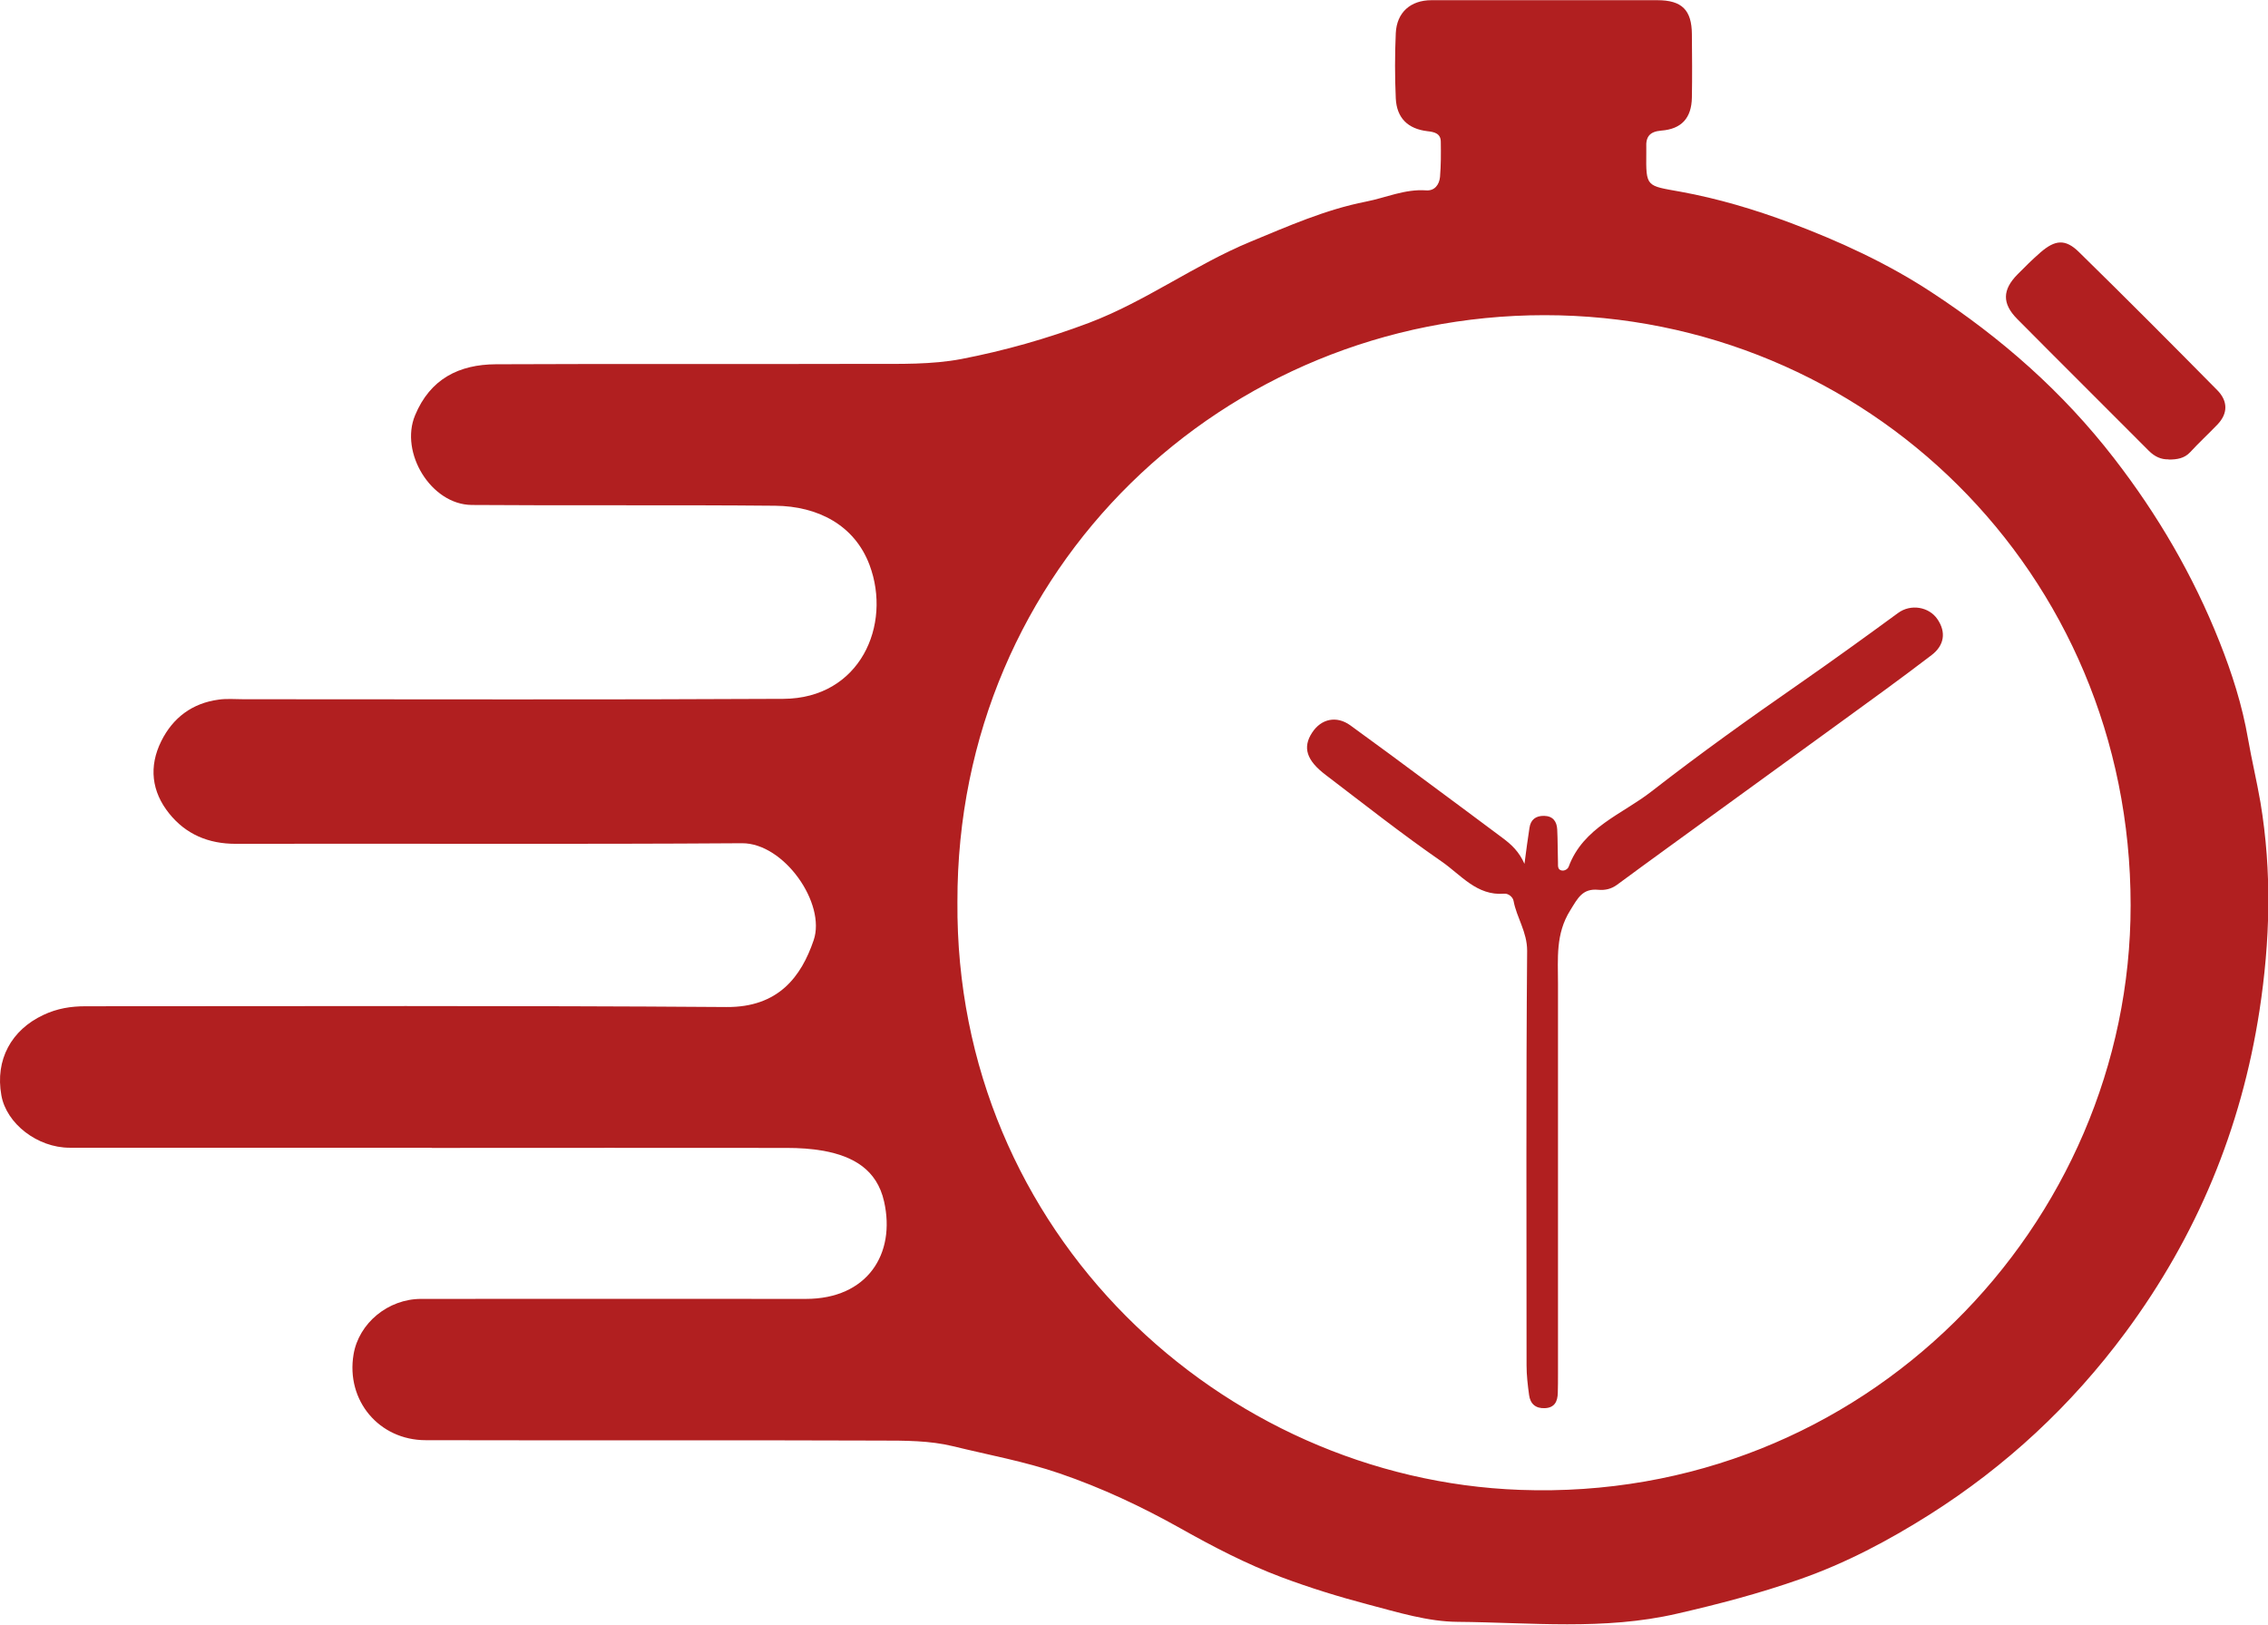 <?xml version="1.0" encoding="UTF-8"?>
<svg id="Layer_2" data-name="Layer 2" xmlns="http://www.w3.org/2000/svg" viewBox="0 0 116.88 83.71">
  <defs>
    <style>
      .cls-1 {
        fill: #b11f20;
        stroke-width: 0px;
      }
    </style>
  </defs>
  <g id="_レイヤー_1" data-name="レイヤー 1">
    <g>
      <path class="cls-1" d="m22.24,59.14c-6.22,0-12.43,0-18.65,0-1.66,0-3.26-1.24-3.52-2.7-.33-1.84.52-3.37,2.16-4.14.72-.34,1.42-.45,2.19-.45,11.01,0,22.01-.04,33.02.04,2.67.02,3.85-1.56,4.49-3.44.65-1.89-1.52-5.01-3.69-5-8.7.06-17.4.01-26.1.03-1.4,0-2.56-.49-3.42-1.56-.91-1.13-1.06-2.42-.41-3.73.6-1.21,1.6-1.96,2.96-2.14.42-.06.85-.02,1.27-.02,9.28,0,18.55.03,27.83-.02,3.96-.02,5.6-3.81,4.44-6.9-.77-2.05-2.66-3.03-4.86-3.05-5.21-.05-10.43,0-15.64-.04-2.1-.02-3.72-2.7-2.92-4.62.78-1.88,2.27-2.62,4.16-2.63,6.43-.03,12.85,0,19.28-.02,1.57,0,3.18.04,4.71-.25,2.23-.43,4.42-1.05,6.57-1.86,2.93-1.11,5.45-2.99,8.32-4.18,1.94-.8,3.87-1.66,5.96-2.07,1.03-.2,2.01-.66,3.11-.58.44.03.67-.3.71-.69.05-.6.05-1.21.04-1.81,0-.43-.32-.51-.69-.55-1.01-.12-1.58-.68-1.63-1.69-.05-1.12-.05-2.24,0-3.36.05-1.07.76-1.7,1.84-1.7,3.88,0,7.76,0,11.64,0,1.27,0,1.77.51,1.78,1.75.01,1.09.02,2.18,0,3.27-.02,1.05-.53,1.62-1.58,1.7-.6.05-.8.32-.77.87,0,.09,0,.18,0,.27-.02,1.79,0,1.69,1.77,2.01,1.92.35,3.8.91,5.65,1.6,2.55.96,5.01,2.09,7.28,3.58,3.59,2.35,6.76,5.13,9.41,8.56,2.26,2.92,4.08,6.05,5.43,9.45.64,1.61,1.17,3.26,1.47,5,.19,1.09.45,2.17.64,3.27.6,3.59.5,7.15-.05,10.74-.94,6.1-3.23,11.61-6.9,16.57-2.79,3.77-6.16,6.9-10.11,9.4-2.11,1.33-4.31,2.5-6.69,3.33-2.08.73-4.18,1.28-6.32,1.77-3.76.87-7.54.45-11.31.42-1.52-.01-3.07-.49-4.59-.89-1.52-.4-3.01-.86-4.48-1.41-1.81-.68-3.52-1.57-5.21-2.52-2-1.12-4.04-2.08-6.23-2.83-1.81-.62-3.66-.95-5.49-1.4-1.19-.29-2.46-.29-3.7-.29-7.82-.03-15.64,0-23.47-.02-2.41,0-4.12-2.05-3.72-4.42.27-1.61,1.78-2.86,3.48-2.86,6.61,0,13.22-.01,19.83,0,3.17,0,4.64-2.32,4.03-5.02-.37-1.65-1.6-2.33-3.12-2.61-.62-.11-1.26-.15-1.9-.15-6.09-.01-12.19,0-18.28,0Zm27.1-12.67c-.13,17.07,13.62,29.74,28.99,30.3,17.75.65,31.48-13.67,31.47-30.13,0-17.19-13.68-30.4-30.2-30.4-16.48,0-30.29,13-30.26,30.23Z"/>
      <path class="cls-1" d="m111.75,23.67c-.38.01-.71-.14-1.01-.44-2.26-2.27-4.54-4.53-6.79-6.8-.78-.79-.76-1.5.02-2.29.38-.39.77-.77,1.18-1.13.76-.66,1.29-.71,1.99-.02,2.4,2.35,4.77,4.73,7.13,7.12.54.55.56,1.19,0,1.77-.46.48-.95.93-1.4,1.42-.3.32-.67.38-1.11.38Z"/>
      <path class="cls-1" d="m78.56,44.53c.1-.74.17-1.31.26-1.87.06-.43.33-.63.76-.62.45.01.65.29.67.7.03.57.02,1.15.04,1.73,0,.14-.02.33.17.38.16.04.33-.06.38-.19.75-2.03,2.76-2.7,4.27-3.88,2.48-1.93,5.04-3.76,7.62-5.55,1.71-1.19,3.4-2.41,5.08-3.64.66-.49,1.6-.32,2.03.31.47.68.35,1.36-.29,1.85-1.58,1.21-3.19,2.37-4.8,3.54-2.93,2.13-5.86,4.25-8.79,6.38-.88.64-1.76,1.28-2.64,1.93-.29.21-.61.28-.95.25-.82-.08-1.06.43-1.45,1.06-.76,1.21-.63,2.48-.63,3.77,0,6.7,0,13.39,0,20.09,0,.33,0,.67-.01,1-.01.44-.16.77-.67.79-.47.02-.75-.22-.81-.68-.07-.51-.13-1.02-.13-1.53,0-7.12-.03-14.24.03-21.36,0-.98-.54-1.7-.7-2.57-.04-.21-.28-.39-.48-.37-1.42.12-2.24-.98-3.23-1.66-2.04-1.41-3.99-2.95-5.96-4.45-1.01-.76-1.21-1.43-.71-2.19.47-.72,1.26-.88,1.96-.38,1.37.99,2.73,2,4.09,3.01,1.26.93,2.52,1.87,3.78,2.81.44.33.84.69,1.13,1.36Z"/>
    </g>
  </g>
</svg>